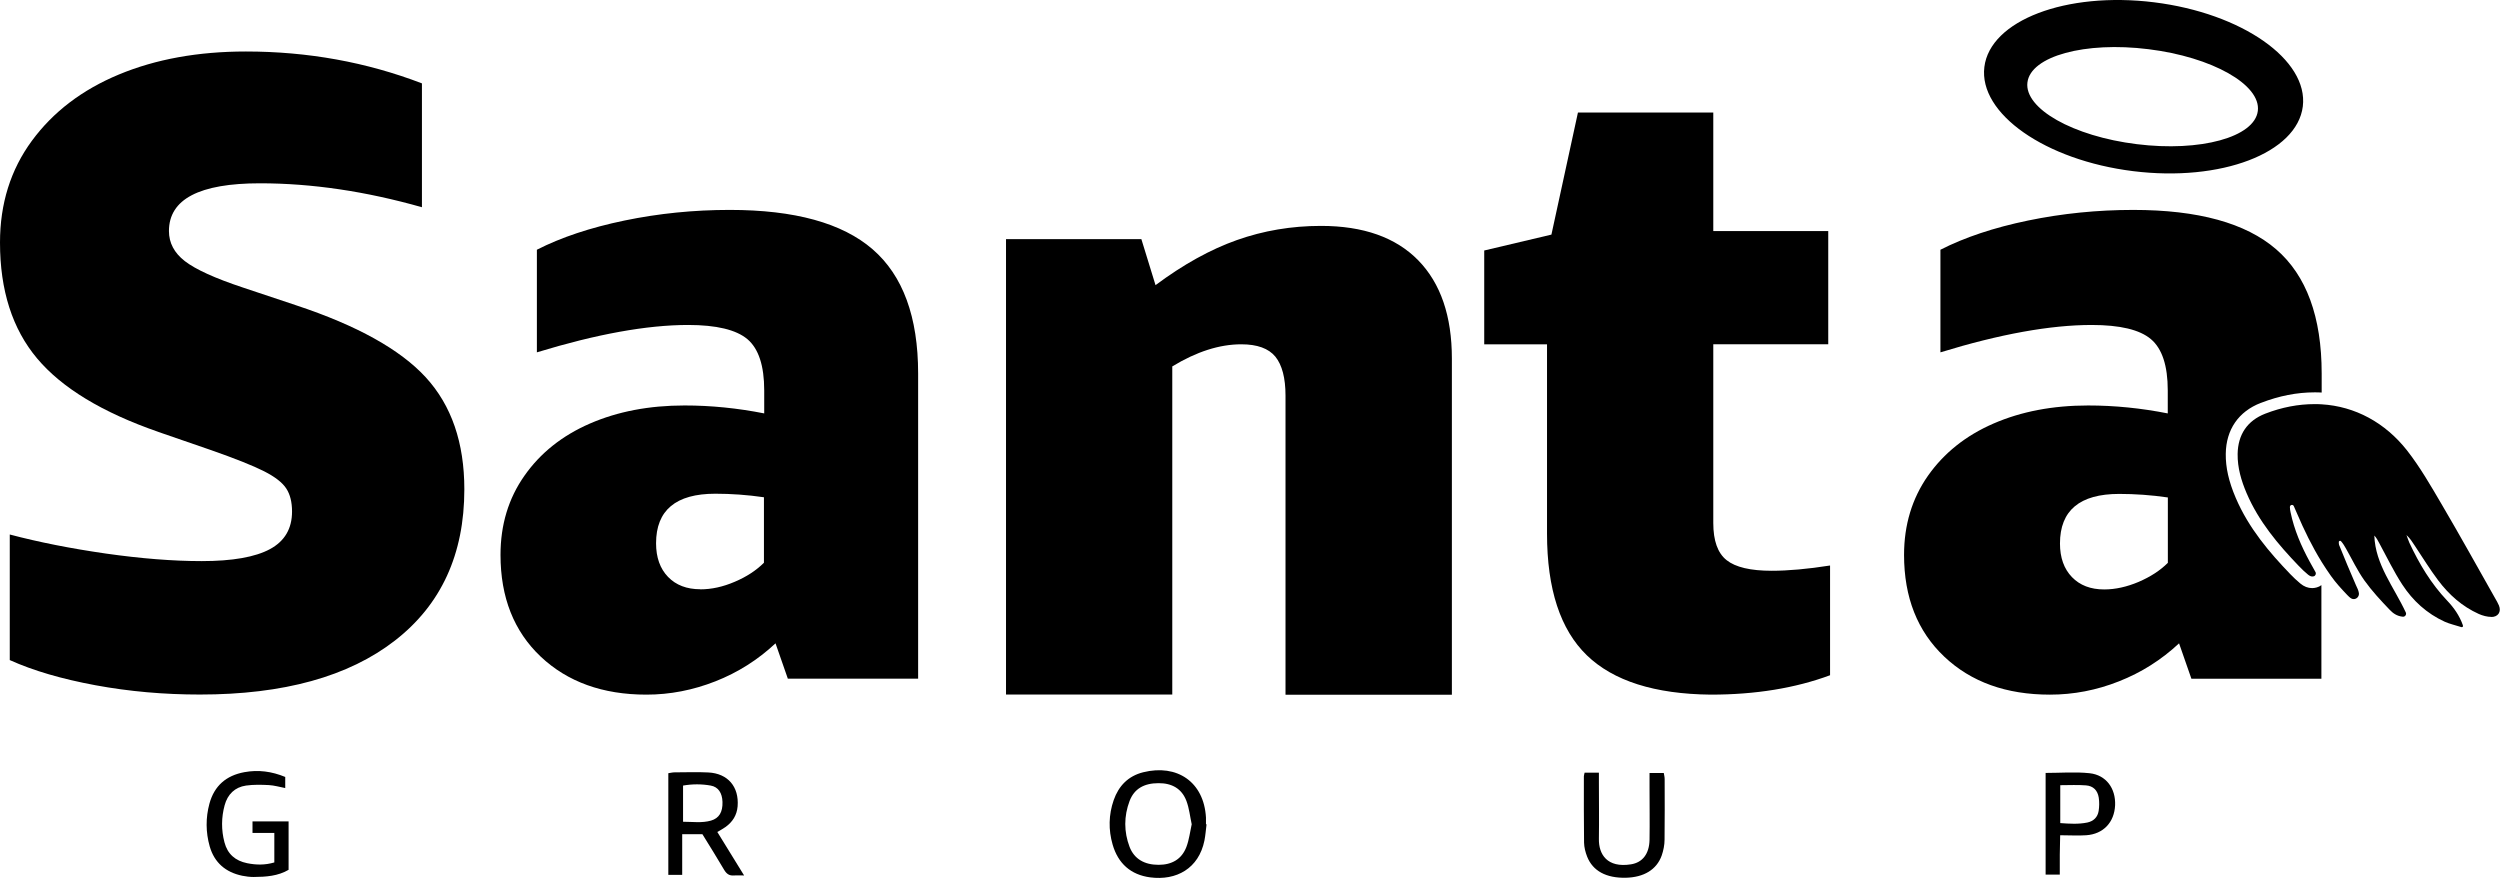 <?xml version="1.0" encoding="UTF-8"?>
<svg id="Camada_2" data-name="Camada 2" xmlns="http://www.w3.org/2000/svg" viewBox="0 0 261.18 91.71">
  <g id="Camada_1-2" data-name="Camada 1">
    <g>
      <path d="M225.04.24c-9.19-1.14-17.13,1.89-17.73,6.76-.6,4.87,6.36,9.74,15.54,10.88,9.19,1.14,17.12-1.89,17.73-6.76.6-4.87-6.36-9.74-15.54-10.88ZM235.88,11.59c-.34,2.74-6,4.3-12.65,3.47-6.65-.82-11.76-3.71-11.42-6.45.34-2.74,6-4.3,12.65-3.47,6.65.82,11.76,3.71,11.42,6.45Z"/>
      <g>
        <path d="M16.54,45.12c-5.85-2.03-10.07-4.59-12.66-7.67-2.59-3.08-3.88-7.12-3.88-12.11,0-4.07,1.11-7.61,3.33-10.63,2.22-3.02,5.25-5.33,9.1-6.93,3.85-1.6,8.27-2.4,13.26-2.4,6.47,0,12.6,1.11,18.39,3.33v12.94c-5.85-1.66-11.49-2.5-16.91-2.5-6.35,0-9.52,1.66-9.52,4.99,0,1.23.55,2.28,1.66,3.14,1.11.86,3.14,1.79,6.1,2.77l5.54,1.85c6.34,2.1,10.86,4.61,13.54,7.53,2.68,2.93,4.02,6.82,4.02,11.69,0,6.78-2.42,12.05-7.25,15.8-4.84,3.76-11.63,5.64-20.38,5.64-3.76,0-7.39-.32-10.9-.97-3.51-.65-6.5-1.52-8.96-2.63v-13.12c3.02.8,6.36,1.46,10.03,1.99,3.66.52,7.01.79,10.03.79,3.2,0,5.58-.42,7.12-1.25,1.54-.83,2.31-2.14,2.31-3.93,0-.98-.2-1.79-.6-2.4-.4-.62-1.17-1.22-2.31-1.8-1.14-.58-3.04-1.34-5.68-2.26l-5.36-1.85Z"/>
        <path d="M82.31,70.91l-1.29-3.7c-1.85,1.73-3.94,3.05-6.28,3.97-2.34.92-4.74,1.39-7.21,1.39-4.56,0-8.24-1.33-11.04-3.97-2.8-2.65-4.2-6.19-4.2-10.63,0-3.14.83-5.9,2.5-8.27,1.66-2.37,3.94-4.19,6.84-5.45,2.9-1.26,6.19-1.89,9.89-1.89,2.77,0,5.54.28,8.32.83v-2.4c0-2.59-.59-4.37-1.76-5.36-1.17-.98-3.23-1.48-6.19-1.48-4.31,0-9.58.96-15.8,2.86v-10.72c2.53-1.29,5.58-2.31,9.15-3.05,3.57-.74,7.24-1.11,11-1.11,6.78,0,11.75,1.37,14.92,4.11,3.17,2.74,4.76,7.07,4.76,12.98v31.88h-13.58ZM73.16,61.57c1.17,0,2.37-.26,3.6-.79,1.23-.52,2.25-1.19,3.05-1.99v-6.84c-1.73-.25-3.42-.37-5.08-.37-4.13,0-6.19,1.73-6.19,5.18,0,1.48.42,2.65,1.25,3.51.83.86,1.96,1.29,3.37,1.29Z"/>
        <path d="M134.3,72.57v-31.24c0-1.85-.36-3.2-1.06-4.07-.71-.86-1.89-1.29-3.56-1.29-2.28,0-4.68.77-7.21,2.31v34.28h-17.37V24.98h14.14l1.48,4.81c2.9-2.16,5.73-3.73,8.5-4.71,2.77-.98,5.7-1.48,8.78-1.48,4.44,0,7.82,1.2,10.17,3.6,2.34,2.4,3.51,5.82,3.51,10.26v35.12h-17.37Z"/>
        <path d="M191.2,70.54c-3.64,1.35-7.79,2.03-12.48,2.03-5.85-.06-10.17-1.43-12.94-4.11-2.77-2.68-4.16-6.92-4.16-12.71v-19.78h-6.56v-9.8l7.02-1.66,2.77-12.75h14.14v12.38h12.01v11.83h-12.01v18.67c0,1.85.46,3.14,1.39,3.88s2.5,1.11,4.71,1.11c1.72,0,3.76-.18,6.1-.55v11.46Z"/>
        <path d="M236.23,42.08c1.86-.72,3.74-1.09,5.57-1.09.25,0,.5,0,.75.02v-1.99c0-5.91-1.59-10.24-4.76-12.98-3.17-2.74-8.15-4.11-14.92-4.11-3.76,0-7.42.37-11,1.11-3.57.74-6.62,1.76-9.15,3.05v10.72c6.22-1.91,11.49-2.86,15.8-2.86,2.96,0,5.02.49,6.19,1.48,1.17.99,1.76,2.77,1.76,5.36v2.4c-2.77-.55-5.54-.83-8.32-.83-3.7,0-6.99.63-9.89,1.89-2.9,1.26-5.17,3.08-6.84,5.45-1.66,2.37-2.5,5.13-2.5,8.27,0,4.44,1.4,7.98,4.2,10.63,2.8,2.65,6.48,3.97,11.04,3.97,2.46,0,4.87-.46,7.21-1.39,2.34-.92,4.44-2.25,6.28-3.97l1.29,3.7h13.58v-9.78c-.14.11-.31.19-.49.24-.15.04-.31.07-.47.07-.44,0-.86-.16-1.24-.48-.38-.32-.74-.65-1.06-.99-2.15-2.24-4.32-4.76-5.69-7.96-.73-1.71-1.06-3.17-1.04-4.6.03-2.53,1.33-4.42,3.66-5.32ZM226.48,58.8c-.8.8-1.82,1.46-3.05,1.99-1.23.52-2.43.79-3.6.79-1.42,0-2.54-.43-3.37-1.29-.83-.86-1.25-2.03-1.25-3.51,0-3.45,2.06-5.18,6.19-5.18,1.66,0,3.36.12,5.08.37v6.84Z"/>
      </g>
      <path d="M260.29,64.45c-.45,0-.92-.13-1.33-.31-1.73-.78-3.11-2.01-4.24-3.51-.87-1.16-1.63-2.39-2.43-3.6-.26-.39-.5-.79-.88-1.13.1.27.19.54.3.8,1.03,2.21,2.27,4.28,3.96,6.06.7.73,1.28,1.57,1.62,2.53.06.16,0,.23-.1.23-.03,0-.06,0-.1-.02-.56-.18-1.15-.31-1.69-.55-1.86-.85-3.33-2.19-4.43-3.88-.9-1.38-1.61-2.87-2.4-4.32-.15-.28-.29-.56-.52-.8.1,3.04,2.04,5.35,3.29,8.04.09.2-.06.44-.28.44,0,0-.02,0-.03,0-.63-.06-1.04-.37-1.38-.73-.93-.97-1.85-1.96-2.63-3.05-.74-1.04-1.29-2.21-1.92-3.32-.15-.27-.31-.54-.53-.79-.03-.03-.06-.04-.1-.04-.06,0-.13.05-.13.12,0,.11,0,.22.03.31.57,1.4,1.14,2.8,1.75,4.18.13.29.28.56.32.86.04.34-.23.62-.54.62-.09,0-.18-.02-.26-.07-.16-.09-.29-.23-.42-.36-.6-.63-1.2-1.28-1.7-1.99-.34-.48-.66-.96-.97-1.46-1-1.62-1.84-3.34-2.59-5.1-.1-.23-.2-.45-.32-.73-.04-.09-.12-.13-.19-.13-.11,0-.21.07-.22.21,0,.2.03.38.07.56.38,1.83,1.11,3.53,2,5.16.19.36.4.71.6,1.08.1.17.01.4-.18.45-.05.01-.09.02-.14.02-.16,0-.31-.08-.46-.2-.34-.28-.66-.58-.96-.9-2.18-2.27-4.19-4.66-5.45-7.6-.56-1.31-.96-2.66-.94-4.1.03-2.03,1.01-3.48,2.88-4.21,1.75-.68,3.48-1,5.14-1,.25,0,.5,0,.75.02,3.51.21,6.65,1.92,8.93,4.82,1.36,1.74,2.48,3.69,3.6,5.6,1.91,3.25,3.74,6.55,5.6,9.84.14.25.29.49.4.76.27.66-.09,1.2-.8,1.2Z"/>
      <g>
        <path d="M126.05,86.12c-.07.56-.11,1.13-.22,1.69-.59,2.92-2.93,4.21-5.67,3.85-2.03-.27-3.35-1.45-3.92-3.42-.45-1.55-.42-3.12.11-4.65.52-1.49,1.52-2.52,3.08-2.91,3.53-.88,6.35,1,6.56,4.73.01.23,0,.47,0,.7.02,0,.04,0,.06,0ZM124.5,86.11c-.18-.82-.26-1.66-.55-2.43-.49-1.3-1.53-1.87-2.92-1.86-1.51,0-2.54.59-3.02,1.86-.6,1.59-.6,3.22,0,4.8.49,1.26,1.55,1.87,3.03,1.87,1.38,0,2.42-.58,2.91-1.88.28-.74.37-1.55.55-2.36Z"/>
        <path d="M30.17,90.86c-1.13.67-2.39.75-3.67.76-.4,0-.81-.05-1.2-.13-1.72-.36-2.9-1.36-3.39-3.06-.42-1.48-.43-2.99-.03-4.47.51-1.87,1.75-2.94,3.65-3.29,1.47-.27,2.86-.08,4.27.5v1.16c-.61-.12-1.16-.28-1.71-.31-.79-.04-1.6-.06-2.39.05-1.17.17-1.92.92-2.23,2.05-.35,1.28-.36,2.59-.02,3.88.32,1.23,1.14,1.93,2.37,2.18.94.19,1.86.21,2.84-.08v-3.08h-2.28v-1.21h3.77v5.07Z"/>
        <path d="M77.73,91.46c-.51,0-.78-.02-1.04,0-.5.05-.79-.17-1.04-.59-.73-1.24-1.49-2.46-2.27-3.72h-2.11v4.25h-1.45v-10.62c.21-.03.43-.09.65-.09,1.17,0,2.35-.05,3.52.01,2.06.1,3.23,1.5,3.07,3.54-.08.93-.53,1.64-1.28,2.17-.24.17-.5.31-.84.51.91,1.47,1.79,2.91,2.79,4.53ZM71.35,85.85c1.02,0,1.98.15,2.93-.12.85-.25,1.23-.89,1.2-1.95-.03-.94-.44-1.57-1.23-1.71-.95-.17-1.91-.17-2.89,0v3.79Z"/>
        <path d="M165.55,80.72h1.49c0,.35,0,.67,0,.99,0,1.98.03,3.95,0,5.93-.03,1.62.87,3.05,3.34,2.66,1.23-.19,1.92-1.11,1.95-2.55.03-1.81,0-3.62,0-5.42,0-.5,0-1,0-1.57h1.49c.03.19.09.41.09.63,0,2.11.02,4.22-.01,6.33,0,.56-.12,1.14-.3,1.66-.53,1.48-1.87,2.28-3.76,2.32-2.04.04-3.44-.71-4.03-2.21-.18-.46-.31-.97-.32-1.46-.03-2.31-.02-4.62-.02-6.93,0-.1.04-.19.08-.39Z"/>
        <path d="M213.7,80.75c1.56,0,3.1-.13,4.61.03,1.73.19,2.73,1.59,2.66,3.34-.08,1.79-1.23,3.02-3.02,3.14-.86.06-1.73,0-2.72,0-.02.72-.03,1.37-.04,2.03,0,.67,0,1.33,0,2.08h-1.48v-10.63ZM215.24,82.03v3.96c.98.07,1.9.13,2.83-.06.65-.14,1.08-.56,1.18-1.21.07-.45.08-.94.01-1.39-.12-.76-.57-1.22-1.33-1.28-.86-.07-1.73-.02-2.69-.02Z"/>
      </g>
    </g>
  </g>
</svg>